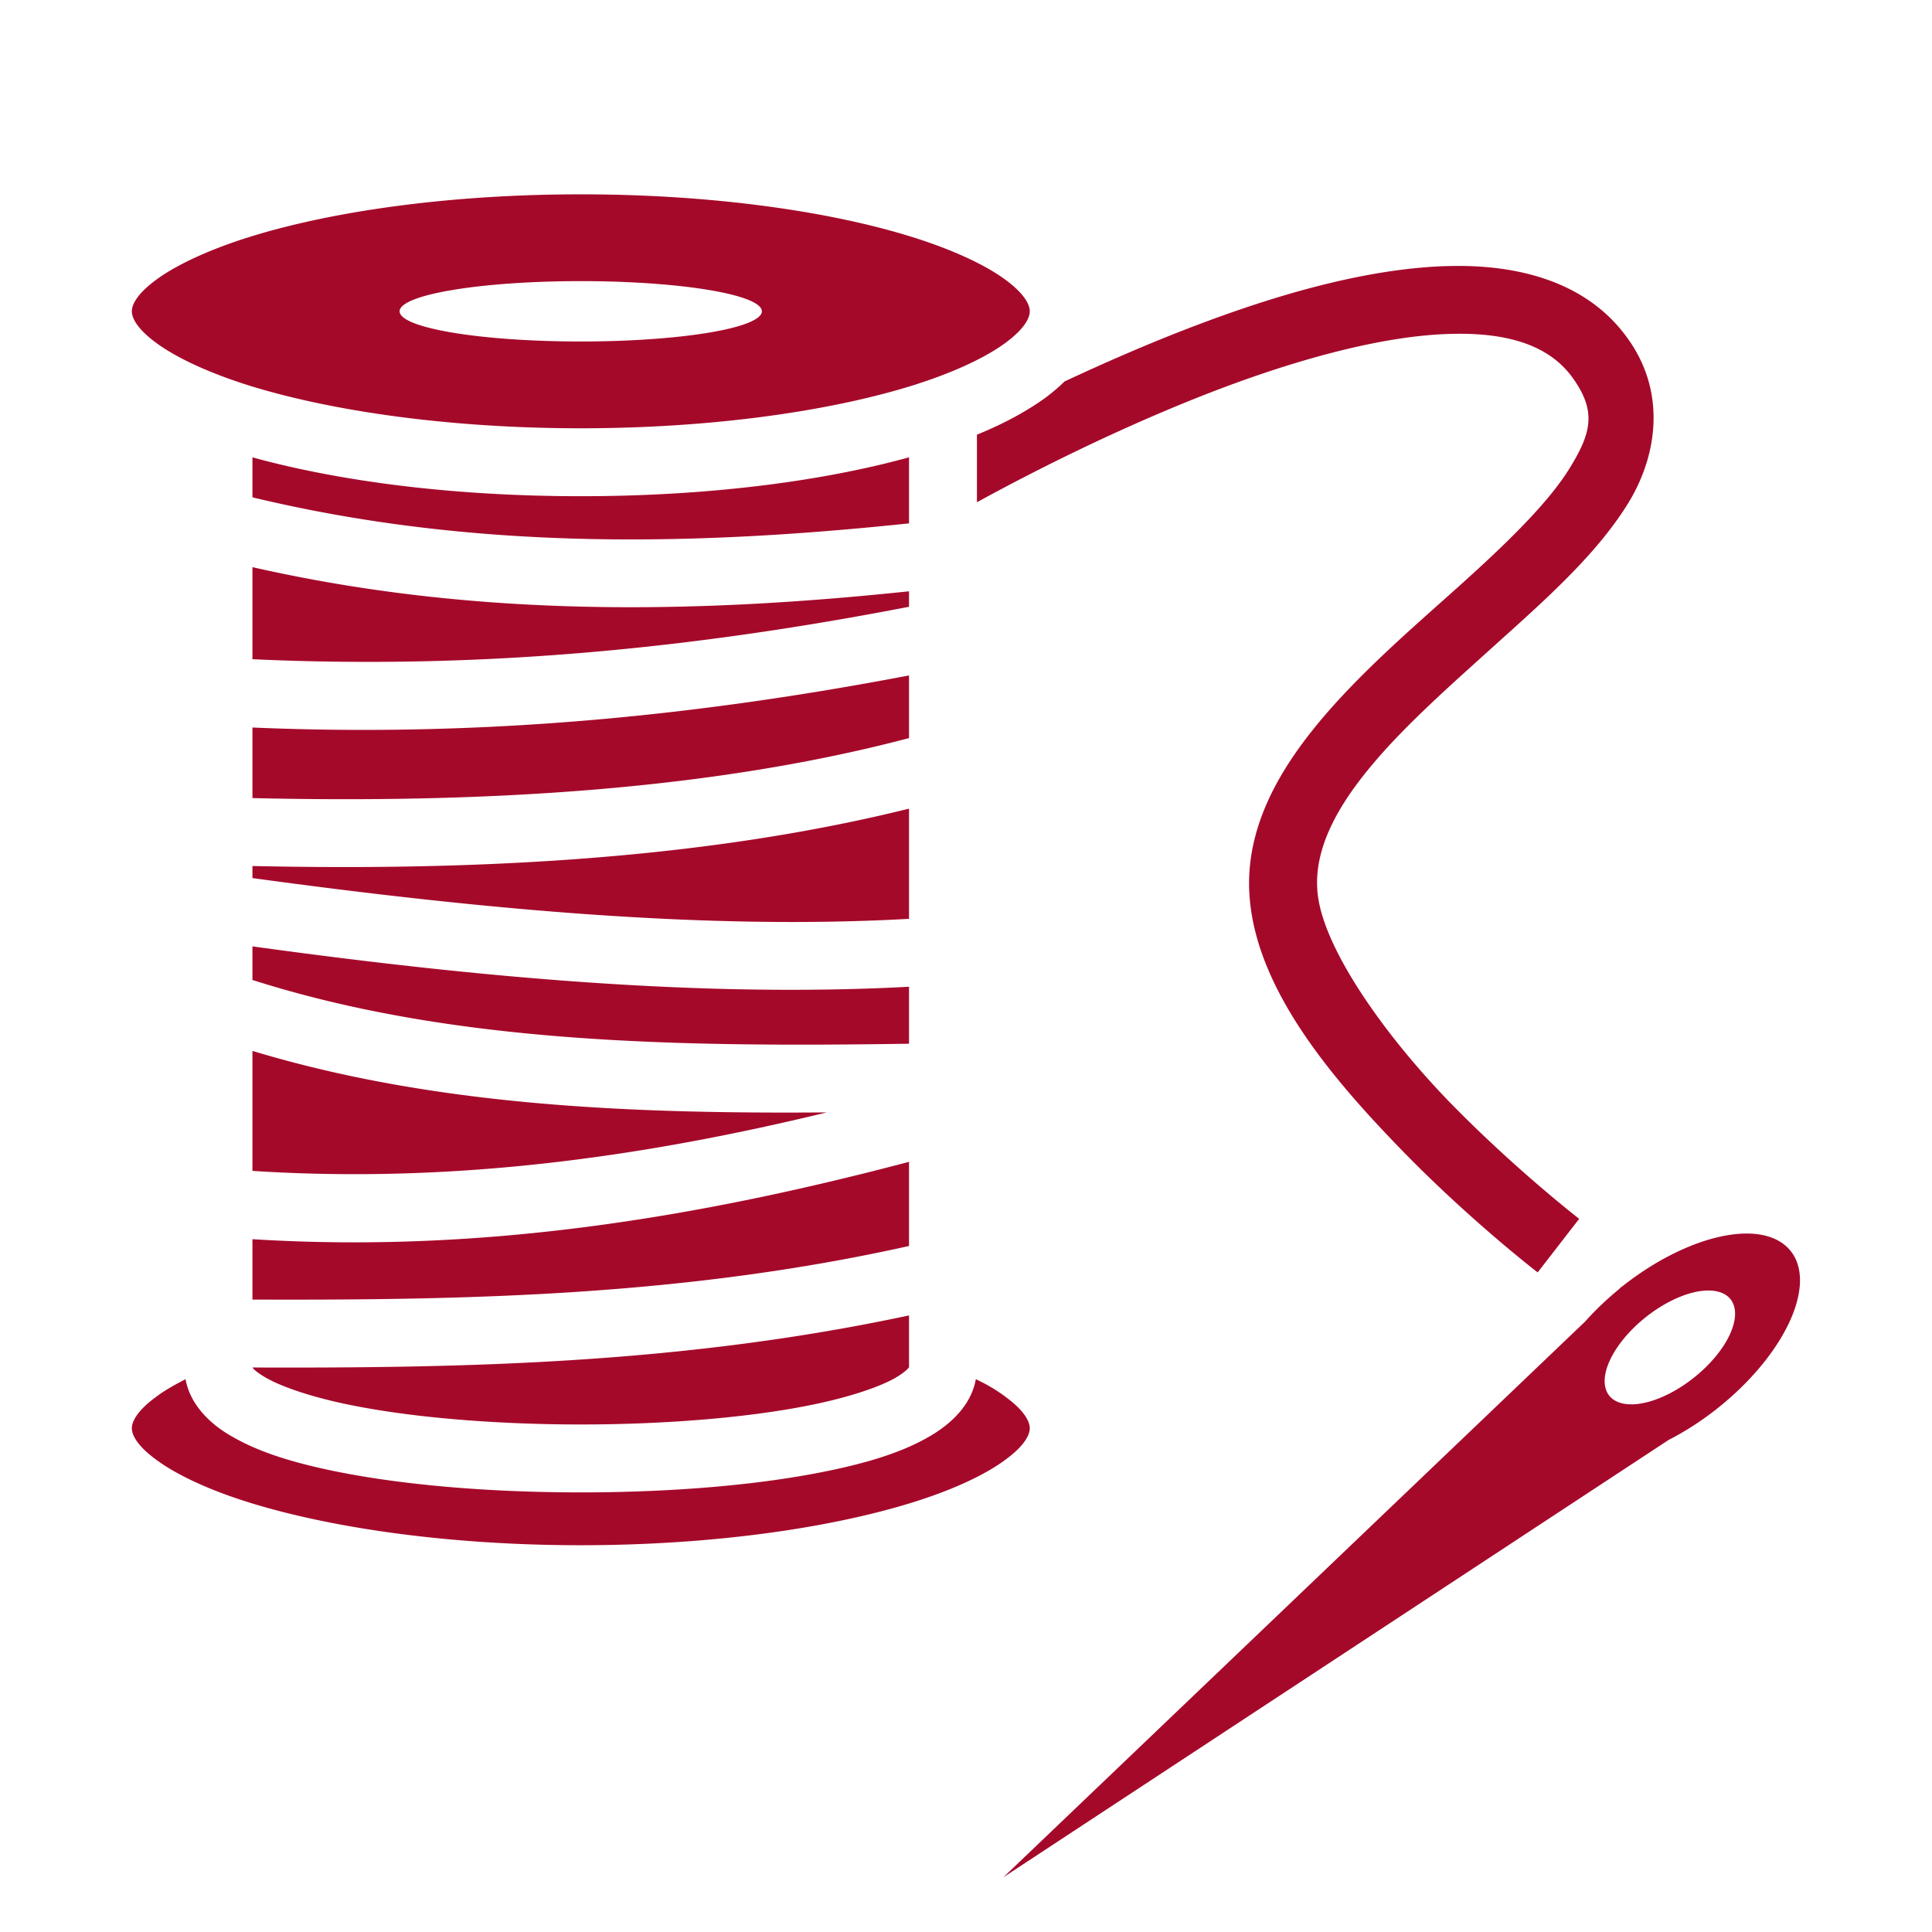 <svg xmlns="http://www.w3.org/2000/svg" width="64" height="64" viewBox="0 0 512 512"><path fill="#a5092a" d="M153.9 51.5c-34.6 0-65.87 4.45-87.79 11.3c-10.96 3.43-19.55 7.51-24.76 11.37c-5.22 3.85-6.41 6.7-6.41 8.33s1.19 4.48 6.41 8.33c5.21 3.86 13.8 7.94 24.76 11.37c21.92 6.8 53.19 11.3 87.79 11.3s65.9-4.5 87.8-11.3c11-3.43 19.6-7.51 24.8-11.37c5.2-3.85 6.4-6.7 6.4-8.33s-1.2-4.48-6.4-8.33c-5.2-3.86-13.8-7.94-24.8-11.37c-21.9-6.85-53.2-11.3-87.8-11.3M388 70.48c-2.5 0-5 0-7.5.16c-20.2 1.15-42.3 7.56-63.1 15.43c-12.5 4.72-24.5 9.98-35.3 15.03c-1.5 1.5-3.2 2.9-4.9 4.2q-7.65 5.55-18.3 9.9v17.9c13.5-7.4 38.1-20.1 64.8-30.2c19.9-7.5 40.8-13.32 57.8-14.29c17-.98 28.9 2.5 35.4 11.69c6 8.5 5 14.1-.7 23.4c-5.6 9.3-16.8 20.2-29.5 31.6c-12.6 11.3-26.5 23.2-37.4 36.4s-19.2 28.2-18.2 45.2c1.5 24.8 21.4 48.3 39.9 67.4c18.4 19 36.5 32.9 36.5 32.9l11-14.2s-17.2-13.3-34.6-31.2c-17.4-18-33.9-41.4-34.8-56v-.1c-.7-10.3 4.6-21.1 14.1-32.5c9.5-11.5 22.8-23 35.6-34.6c12.8-11.5 25.1-22.8 32.9-35.6c7.7-12.8 9.7-29.2-.2-43.11c-9.8-13.91-26.1-19.1-43.5-19.41M153.9 74.5a48 8 0 0 1 48 8a48 8 0 0 1-48 8a48 8 0 0 1-48-8a48 8 0 0 1 48-8m-87 46.7v10.6c58.3 14 116 13 174 6.9v-17.5c-23.6 6.5-53.9 10.3-87 10.3c-33.2 0-63.38-3.8-87-10.3m0 29.1v24.4c62.9 2.9 119.7-3.4 174-13.9v-4.1c-57.1 6-115 7-174-6.4m174 28.7c-54 10.3-111.1 16.5-174 13.8v18.7c64 1.5 123.2-2.5 174-15.9zm0 35.3c-52 12.9-111.1 16.6-174 15.2v3.2c61.5 8.4 120.8 13.8 174 10.8zm-174 36.5v8.9c53.3 17 112.9 17.8 174 16.9v-15.1c-54.1 2.9-113.2-2.3-174-10.7m0 27.7v31.8c52.7 3.4 102.8-3.5 152.2-15.5c-52 .4-103.9-1.7-152.2-16.3m174 29.4c-55.7 14.7-113.1 24.3-174 20.5v16c57.6.2 114.8-1 174-14.2zm221.7 19a20.5 40.99 51.48 0 0-32.8 14.1a20.5 40.99 51.48 0 0-.2.1l-.6.6a20.5 40.99 51.48 0 0-8.9 8.5L265.9 497.5l176.3-115.9a20.5 40.99 51.48 0 0 13.1-8.5a20.5 40.99 51.48 0 0 19.3-41.5a20.5 40.99 51.48 0 0-12-4.7M452.5 342a10.25 20.5 51.48 0 1 .1 0a10.25 20.5 51.48 0 1 6 2.3a10.25 20.5 51.48 0 1-9.7 20.8a10.25 20.5 51.48 0 1-22.4 4.8a10.25 20.5 51.48 0 1 9.6-20.8a10.25 20.5 51.48 0 1 16.4-7.1m-211.6 6.6c-59.9 12.8-117.3 14-173.99 13.8c0 0 .41.9 3.71 2.8c3.91 2.2 10.75 4.6 19.24 6.5c16.94 3.8 40.54 5.8 64.04 5.8s47.1-2 64-5.8c8.5-1.9 15.4-4.3 19.3-6.5c3.4-2 3.7-3 3.7-2.8zM49.17 365.5c-3.1 1.6-5.74 3.1-7.82 4.7c-5.22 3.8-6.41 6.7-6.41 8.3s1.19 4.5 6.41 8.3c5.21 3.9 13.8 8 24.76 11.4c21.92 6.8 53.19 11.3 87.79 11.3s65.9-4.5 87.8-11.3c11-3.4 19.6-7.5 24.8-11.4c5.2-3.8 6.4-6.7 6.4-8.3s-1.2-4.5-6.4-8.3c-2.1-1.6-4.7-3.2-7.9-4.7c-1.2 6.9-6.7 12-12.5 15.3c-6.6 3.8-14.7 6.4-24.3 8.5c-19 4.2-43.4 6.2-67.9 6.2s-48.9-2-67.95-6.2c-9.51-2.1-17.68-4.7-24.26-8.5c-5.79-3.2-11.27-8.4-12.52-15.3"/></svg>